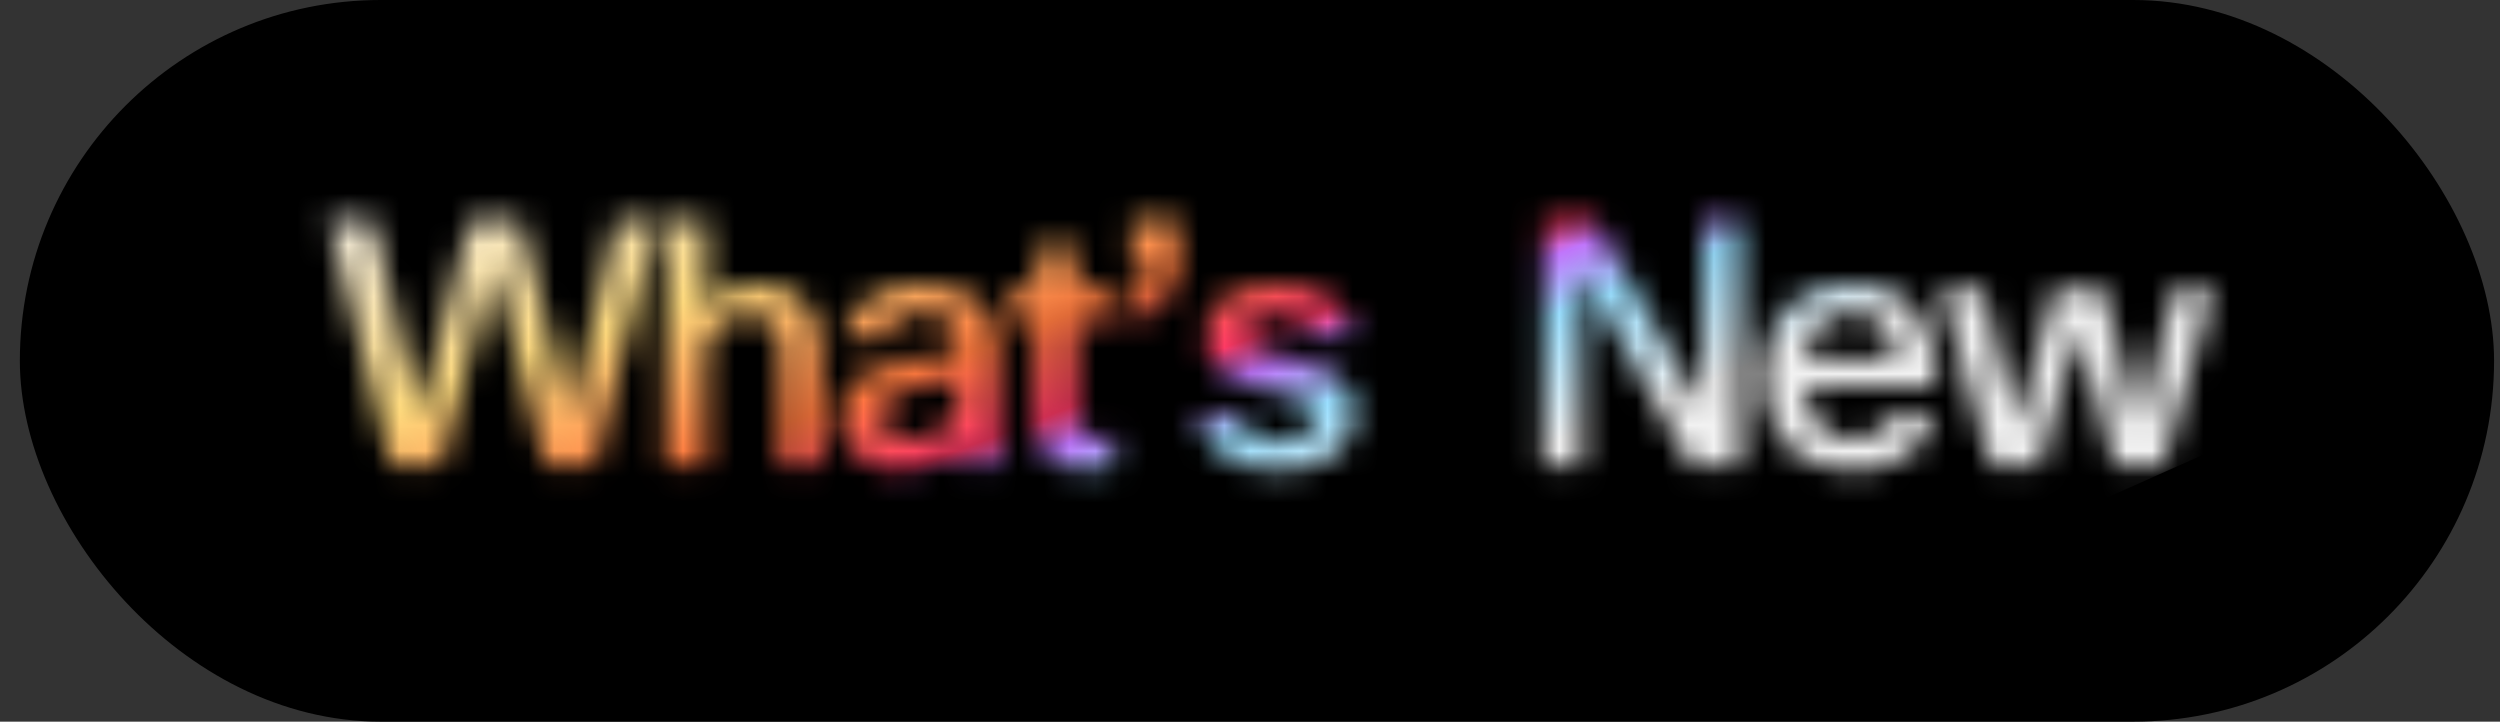<svg fill="none" height="28" viewBox="0 0 97 28" width="97" xmlns="http://www.w3.org/2000/svg" xmlns:xlink="http://www.w3.org/1999/xlink"><rect x="0" y="0" width="97" height="28" fill="#333333" stroke="none"/><linearGradient id="a" gradientUnits="userSpaceOnUse" x1="10.373" x2="71.238" y1="25.861" y2="30.831"><stop offset="0" stop-color="#f2f2f2"/><stop offset=".24" stop-color="#ffda7d"/><stop offset=".391" stop-color="#ff7a3f"/><stop offset=".479" stop-color="#ff3a65"/><stop offset=".512" stop-color="#c175fc"/><stop offset=".568" stop-color="#9adfff"/><stop offset=".688" stop-color="#f2f2f2"/></linearGradient><mask id="b" height="11" maskUnits="userSpaceOnUse" width="74" x="12" y="8"><path d="m23.887 8.567h1.58l-2.357 9.481h-1.975l-1.988-7.743-2.002 7.743h-1.988l-2.41-9.481h1.738l1.778 7.532 1.949-7.532h1.988l1.923 7.532zm3.512 9.481h-1.58v-9.481h1.58v3.345c.492-.606 1.154-.909 1.988-.909.825 0 1.453.255 1.883.764.386.448.579 1.058.579 1.831v4.451h-1.58v-4.412c0-.939-.435-1.409-1.304-1.409-.483 0-.869.167-1.159.5-.272.307-.408.698-.408 1.172zm6.98-4.912h-1.646c.114-.711.47-1.255 1.067-1.633.535-.334 1.207-.5 2.015-.5.975 0 1.721.25 2.239.751.448.43.672.988.672 1.672v4.622h-1.264l-.198-.843c-.536.694-1.295 1.04-2.278 1.04-.781 0-1.387-.211-1.817-.632-.378-.369-.566-.839-.566-1.409 0-.641.233-1.141.698-1.501.421-.334 1.075-.575 1.962-.724l1.883-.316v-.329c0-.413-.136-.72-.408-.922-.237-.184-.562-.277-.975-.277-.816 0-1.277.334-1.383 1.001zm2.765 1.567-1.488.263c-.509.097-.874.233-1.093.408-.22.167-.329.404-.329.711 0 .641.391.961 1.172.961.509 0 .939-.167 1.29-.5.298-.29.448-.628.448-1.014zm6.064 2.186v1.198c-.369.105-.72.158-1.054.158-.676 0-1.19-.202-1.541-.606-.298-.342-.448-.803-.448-1.383v-3.845h-1.027v-1.212h1.027l.105-1.646h1.475v1.646h1.449v1.212h-1.449v3.898c0 .457.233.685.698.685.202 0 .457-.035.764-.105zm2.539-8.323v1.462c0 .825-.255 1.453-.764 1.883-.351.298-.786.478-1.304.54v-.803c.615-.132.922-.579.922-1.343h-.698v-1.738zm2.334 7.532c.123.658.619.988 1.488.988.483 0 .847-.092 1.093-.277.202-.158.303-.364.303-.619 0-.325-.176-.566-.527-.724-.202-.088-.645-.211-1.33-.369-.843-.193-1.444-.457-1.804-.79-.36-.325-.54-.751-.54-1.277 0-.667.272-1.181.817-1.541.483-.325 1.146-.487 1.988-.487.869 0 1.567.206 2.094.619.457.351.742.825.856 1.422h-1.607c-.132-.588-.588-.882-1.369-.882-.79 0-1.185.241-1.185.724 0 .246.101.43.303.553.202.123.61.259 1.225.408.948.22 1.607.465 1.975.737.465.342.698.825.698 1.449 0 .711-.29 1.269-.869 1.672-.527.36-1.238.54-2.133.54-.939 0-1.69-.224-2.252-.672-.474-.378-.751-.869-.83-1.475zm13.836-7.532 4.148 7.322v-7.322h1.475v9.481h-1.936l-4.24-7.454v7.454h-1.488v-9.481zm11.493 7.506h1.659c-.184.702-.566 1.247-1.146 1.633-.553.36-1.233.54-2.041.54-1.115 0-1.984-.351-2.607-1.054-.571-.641-.856-1.497-.856-2.568 0-1.229.356-2.168 1.067-2.818.597-.535 1.374-.803 2.331-.803 1.115 0 1.958.364 2.528 1.093.536.676.803 1.642.803 2.897h-5.123c.061.737.29 1.277.685 1.62.316.281.729.421 1.238.421.36 0 .672-.088.935-.263.263-.176.439-.408.527-.698zm.118-2.16c-.035-.641-.228-1.111-.58-1.409-.29-.255-.667-.382-1.133-.382-.509 0-.917.167-1.225.5-.281.298-.461.729-.54 1.29zm10.823-2.713h1.541l-1.949 6.848h-1.896l-1.435-5.254-1.462 5.254h-1.909l-1.936-6.848h1.633l1.317 5.36 1.462-5.36h1.896l1.396 5.36z" fill="#fff"/></mask><rect fill="#000" height="28" rx="14" width="96" x=".77"/><g mask="url(#b)"><path d="m0 0h67.657v74.686h-67.657z" fill="url(#a)" transform="matrix(.952 .306 -.913 .407 44.659 -13.573)"/></g></svg>
